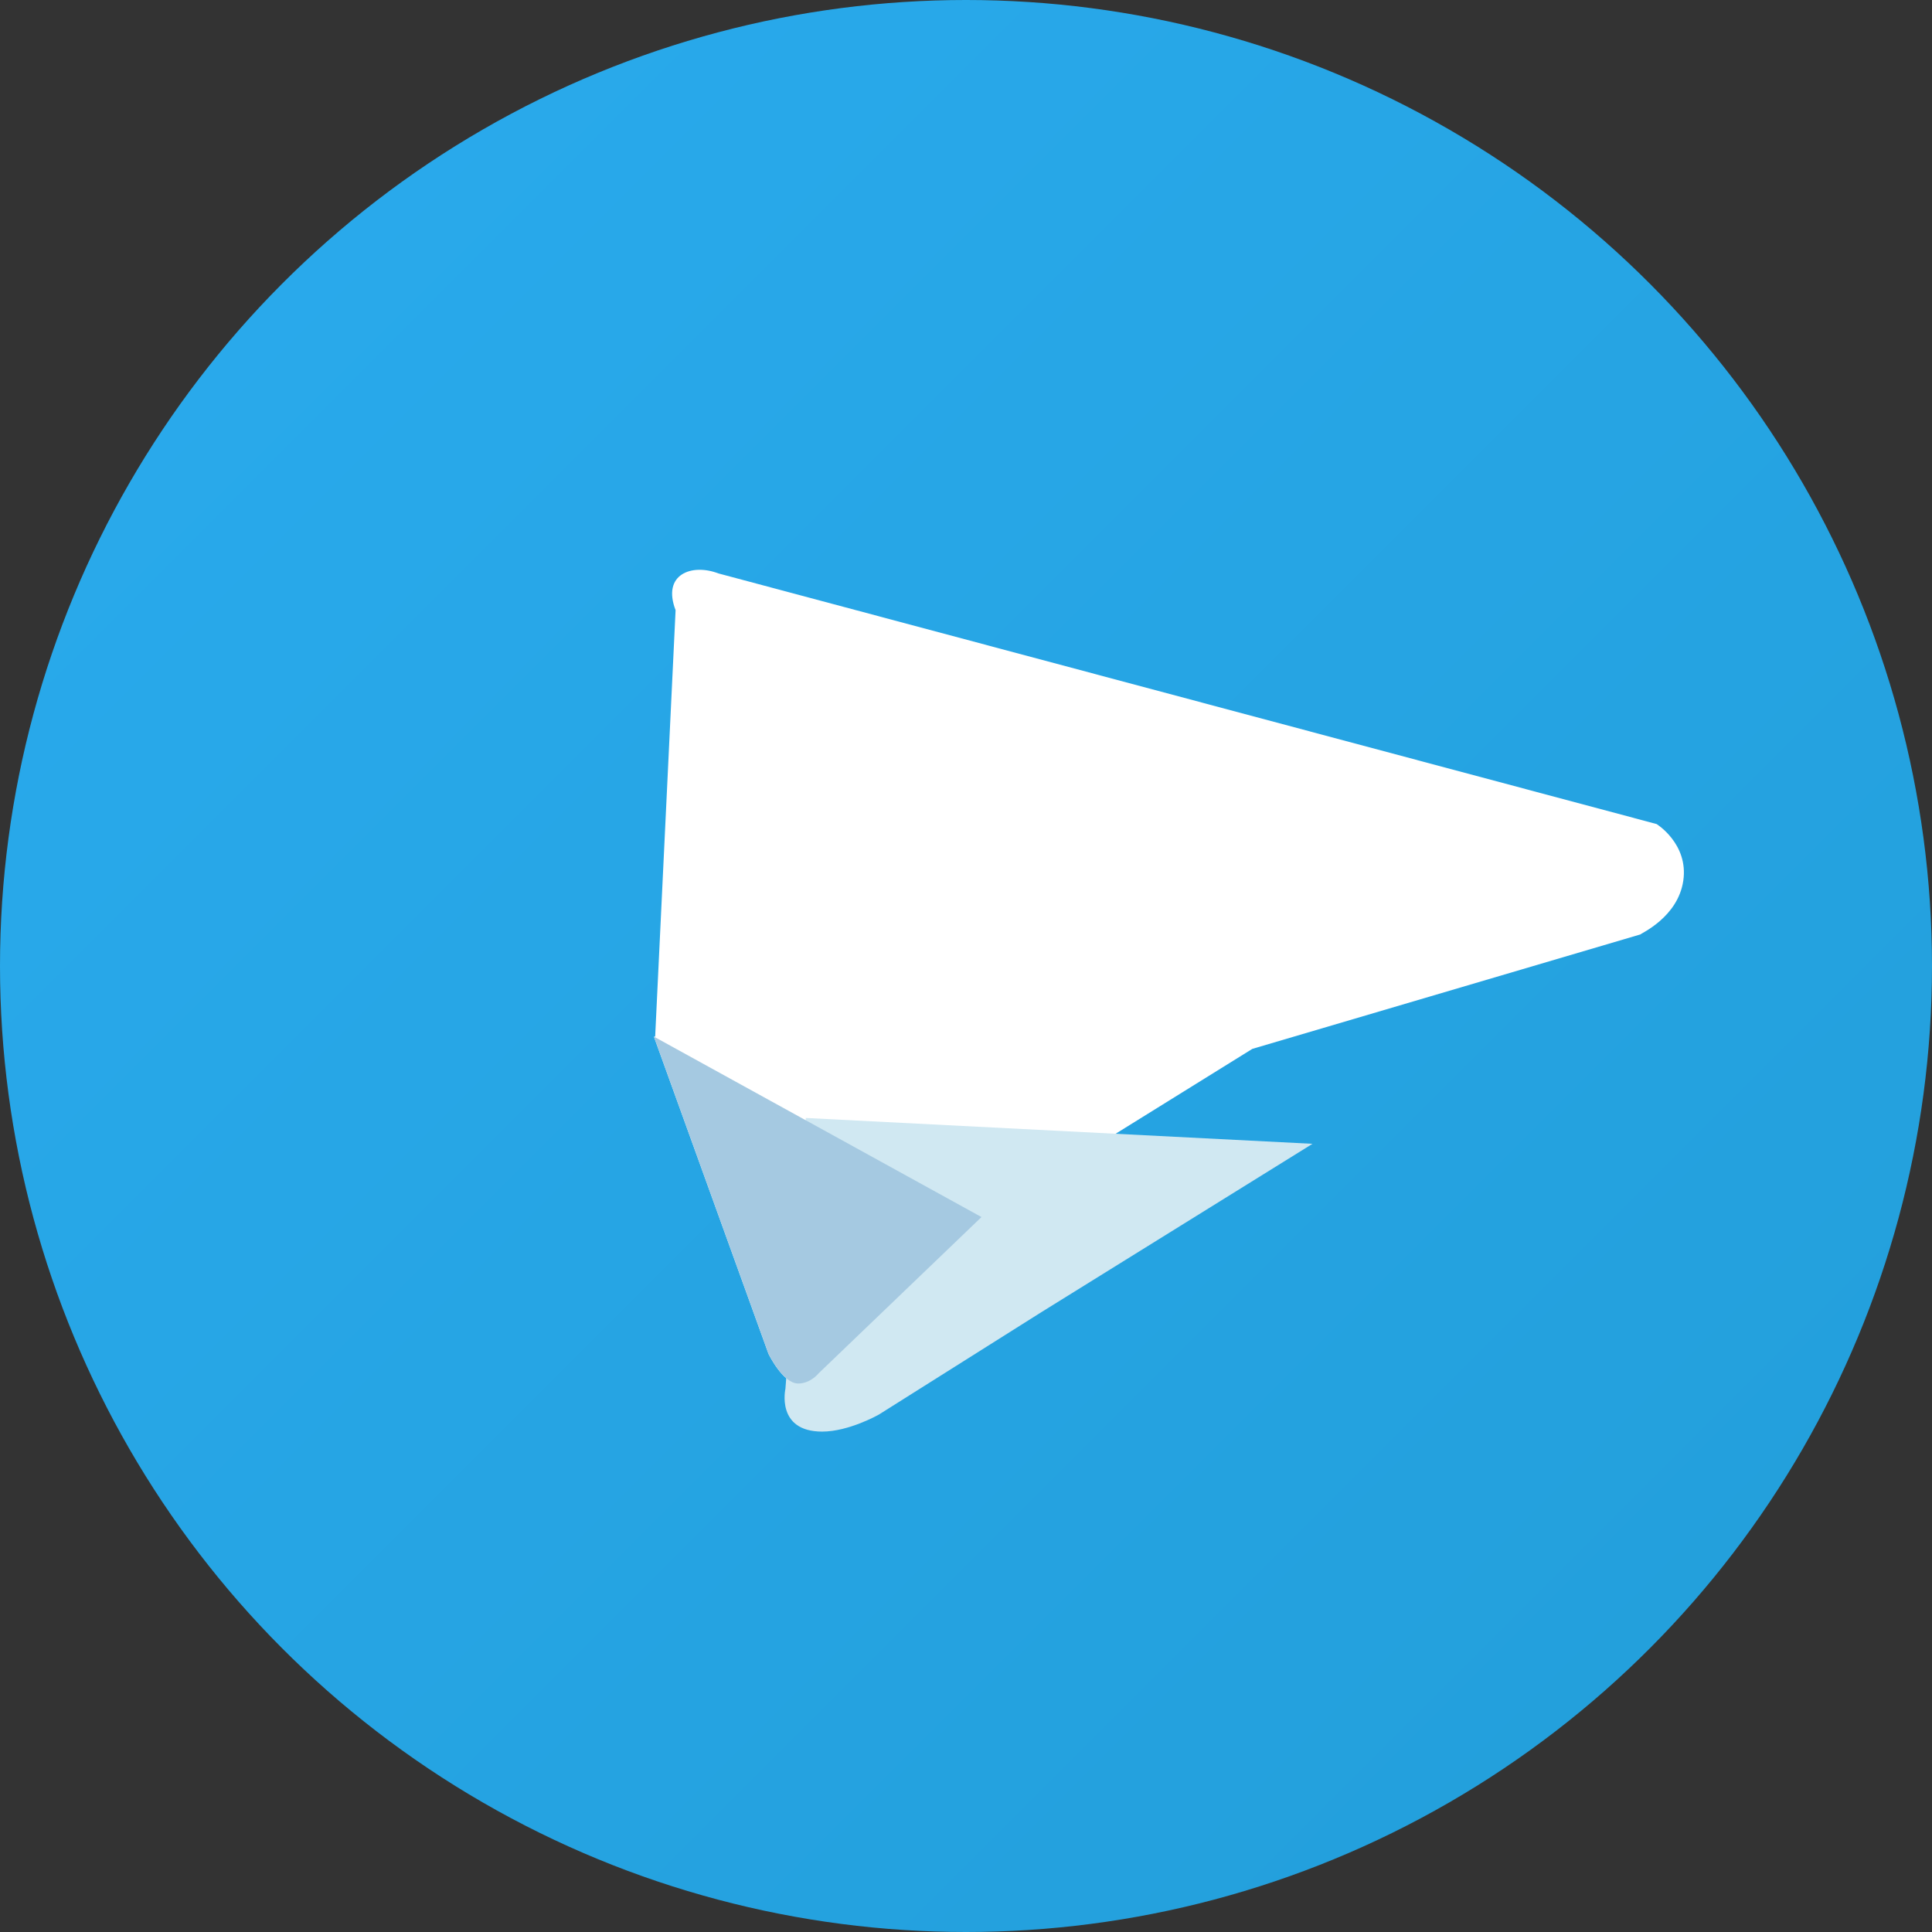 <svg xmlns="http://www.w3.org/2000/svg" viewBox="0 0 240 240" width="240" height="240">
  <rect x="0" y="0" width="240" height="240" fill="#333333" stroke="none"/>
  <defs>
    <linearGradient id="grad1" x1="0%" y1="0%" x2="100%" y2="100%">
      <stop offset="0%" style="stop-color:#2AABEE;stop-opacity:1" />
      <stop offset="100%" style="stop-color:#229ED9;stop-opacity:1" />
    </linearGradient>
  </defs>
  <circle cx="120" cy="120" r="120" fill="url(#grad1)"/>
  <path d="M81.229 128.772l14.237 39.406s1.78 3.687 3.686 3.687c1.547 0 2.538-1.265 2.538-1.265l20.233-19.414 33.645-20.89 48.222-14.223c0-.108 4.649-2.108 5.315-6.676.666-4.569-3.315-7.03-3.315-7.03L89.239 71.231c-3.315-1.265-7.03.108-5.315 4.569l-2.538 52.972z" fill="#FFFFFF"/>
  <path d="M100.106 138.878l-2.538 33.645s-1.204 5.315 4.569 5.315c3.315 0 7.03-2.108 7.03-2.108l20.233-12.751 33.645-20.89" fill="#D0E8F2"/>
  <path d="M81.229 128.772l14.237 39.406s1.78 3.687 3.686 3.687c1.547 0 2.538-1.265 2.538-1.265l20.233-19.414" fill="#A5C9E1"/>
</svg>

